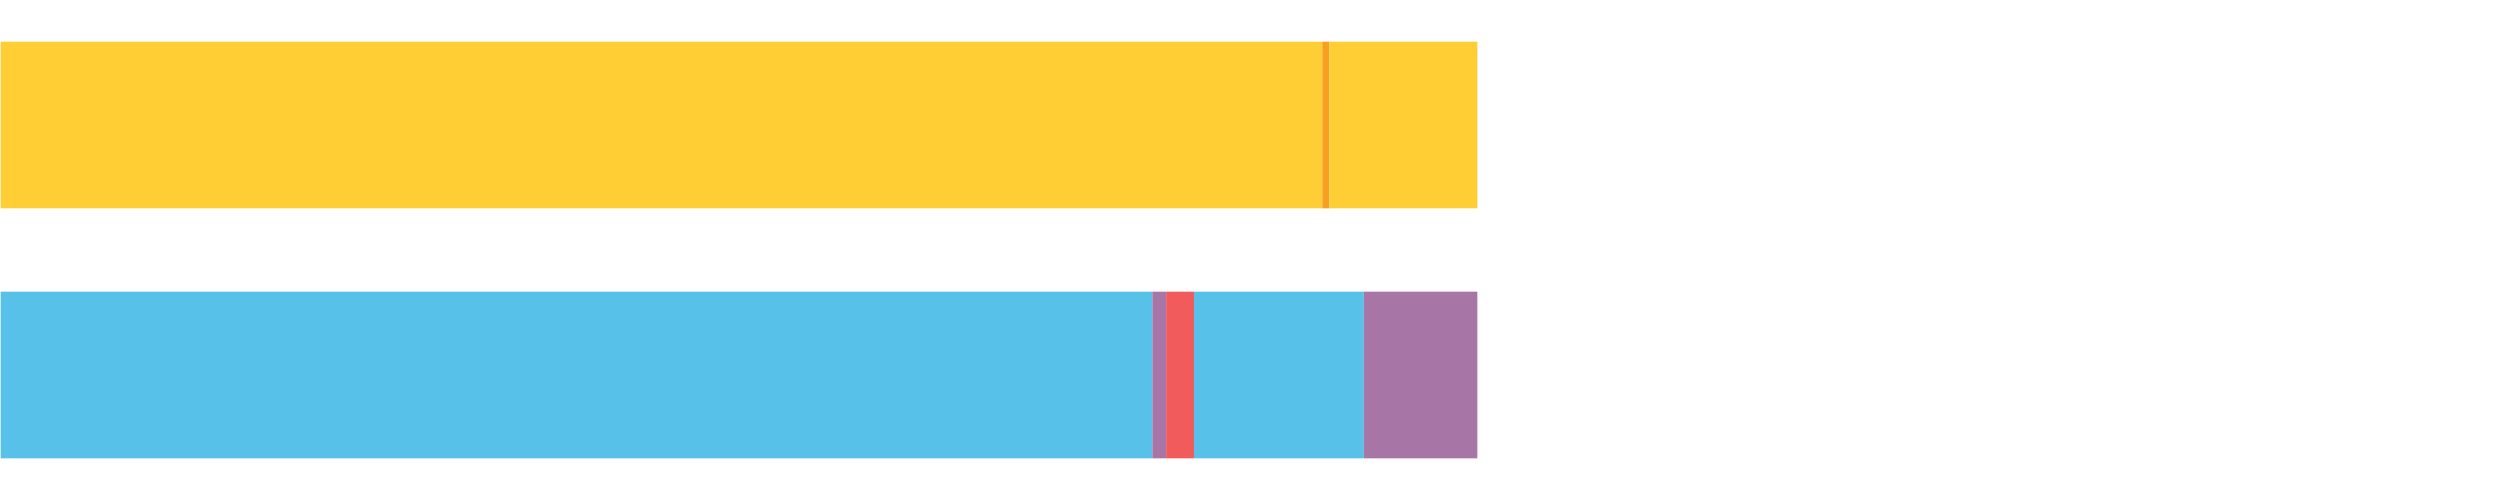 <?xml version="1.0" encoding="UTF-8"?>
<svg xmlns="http://www.w3.org/2000/svg" xmlns:xlink="http://www.w3.org/1999/xlink" width="1080pt" height="216pt" viewBox="0 0 1080 216" version="1.1">
<g><path style="stroke:none;fill-rule:nonzero;fill:#FFCE34;fill-opacity:1;" d="M 0.294 18 L 0.294 90 L 571.237 90 L 571.237 18 Z M 0.294 18"/><path style="stroke:none;fill-rule:nonzero;fill:#F99F1E;fill-opacity:1;" d="M 571.237 18 L 571.237 90 L 574.298 90 L 574.298 18 Z M 571.237 18"/><path style="stroke:none;fill-rule:nonzero;fill:#FFCE34;fill-opacity:1;" d="M 574.298 18 L 574.298 90 L 638.219 90 L 638.219 18 Z M 574.298 18"/><path style="stroke:none;fill-rule:nonzero;fill:#57C1E9;fill-opacity:1;" d="M 0.294 126 L 0.294 198 L 497.814 198 L 497.814 126 Z M 0.294 126"/><path style="stroke:none;fill-rule:nonzero;fill:#A776A6;fill-opacity:1;" d="M 497.814 126 L 497.814 198 L 503.774 198 L 503.774 126 Z M 497.814 126"/><path style="stroke:none;fill-rule:nonzero;fill:#F15B5C;fill-opacity:1;" d="M 503.774 126 L 503.774 198 L 515.801 198 L 515.801 126 Z M 503.774 126"/><path style="stroke:none;fill-rule:nonzero;fill:#57C1E9;fill-opacity:1;" d="M 515.801 126 L 515.801 198 L 589.185 198 L 589.185 126 Z M 515.801 126"/><path style="stroke:none;fill-rule:nonzero;fill:#A776A6;fill-opacity:1;" d="M 589.185 126 L 589.185 198 L 638.219 198 L 638.219 126 Z M 589.185 126"/></g>
</svg>